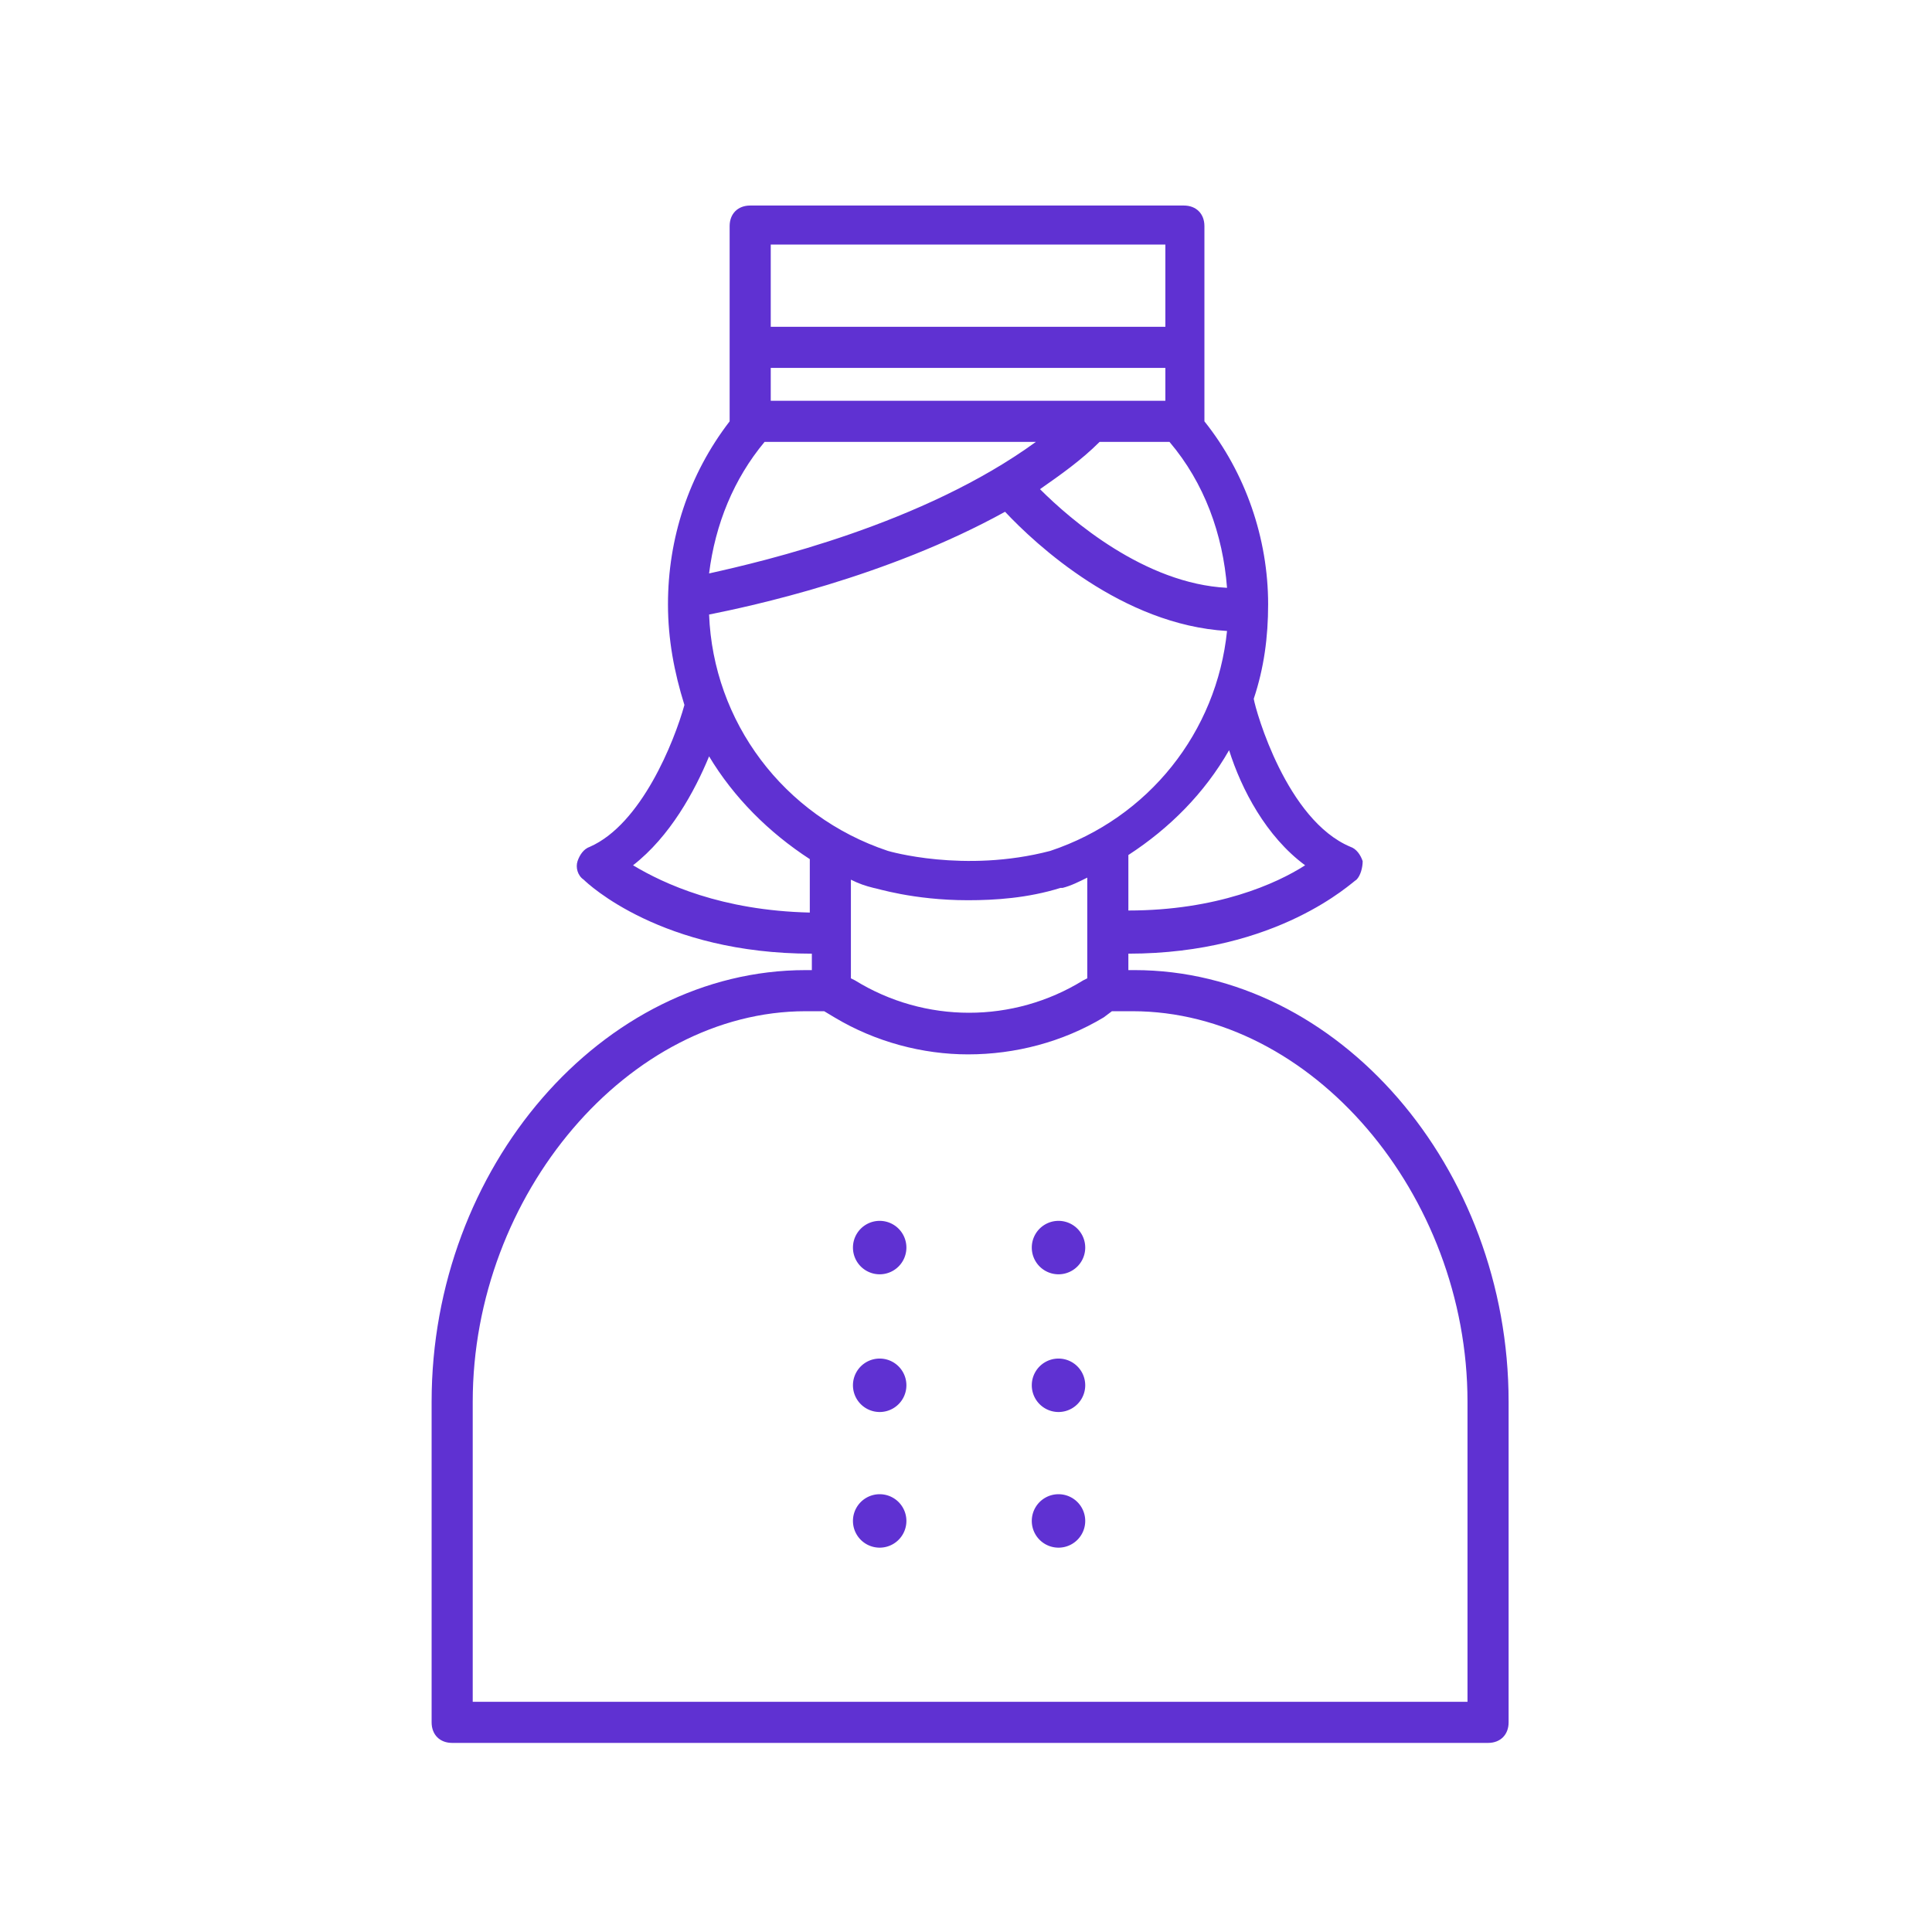 <svg xmlns="http://www.w3.org/2000/svg" width="94" height="94" fill="none" viewBox="0 0 94 94"><path fill="#5F31D2" d="M39.2 47.2c-9.9 0-18.2 9.6-18.2 21v15.6c0 .6.4 1 1 1h50.4c.6 0 1-.4 1-1V68.2c0-11.4-8.3-21-18.2-21h-.3v-.8c7.3 0 10.9-3.5 11.1-3.6.2-.2.3-.6.3-.9-.1-.3-.3-.6-.6-.7-3.1-1.3-4.6-6.6-4.7-7.2.5-1.5.7-3 .7-4.6 0-3.2-1.1-6.4-3.1-8.9V11c0-.6-.4-1-1-1H36.5c-.6 0-1 .4-1 1v9.5c-2 2.6-3 5.7-3 8.9 0 1.7.3 3.3.8 4.9-.5 1.8-2.1 5.8-4.6 6.9-.3.1-.5.4-.6.7-.1.3 0 .7.3.9.2.2 3.8 3.6 11.1 3.6v.8h-.3Zm32.2 21v14.6H23V68.2c0-10.1 7.6-19 16.2-19h.9l.5.3c2 1.2 4.3 1.8 6.5 1.8 2.3 0 4.6-.6 6.6-1.8l.4-.3h1c8.7 0 16.3 8.9 16.3 19ZM34.5 29.9c2-.4 8.6-1.8 14.4-5 1.5 1.6 5.7 5.5 10.8 5.8-.5 4.9-3.8 9.1-8.6 10.7-4.2 1.1-7.9 0-7.9 0-5.1-1.7-8.5-6.3-8.7-11.5Zm8 13.3c.1 0 1.9.6 4.6.6 1.3 0 2.9-.1 4.5-.6h.1c.4-.1.8-.3 1.2-.5v4.9l-.2.1c-3.4 2.1-7.7 2.1-11.1 0l-.2-.1v-4.8c.4.2.7.3 1.1.4Zm21-1.1c-1.4.9-4.3 2.2-8.6 2.2v-2.7c2-1.3 3.7-3 4.9-5.1.6 1.9 1.8 4.2 3.7 5.6Zm-3.8-13.5c-4-.2-7.6-3.3-9.1-4.8 1-.7 2-1.4 2.9-2.3h3.4c1.7 2 2.6 4.5 2.8 7.1Zm-22.2-9.1v-1.6h19.2v1.6H37.5Zm19.2-7.6v4H37.5v-4h19.2Zm-19.5 9.6h13.2c-5.5 4-13.2 5.8-15.9 6.4.3-2.4 1.2-4.6 2.7-6.4Zm-6.4 20.6c1.8-1.4 3-3.6 3.7-5.3 1.2 2 2.9 3.7 4.9 5v2.6c-4.3-.1-7.1-1.4-8.6-2.3Z"></path><path fill="#5F31D2" d="M42.8 62a1.3 1.3 0 1 0 0-2.6 1.3 1.3 0 0 0 0 2.6Zm8.701 0a1.3 1.3 0 1 0 0-2.6 1.3 1.3 0 0 0 0 2.6ZM42.8 68.7a1.3 1.3 0 1 0 0-2.6 1.3 1.3 0 0 0 0 2.6Zm8.701 0a1.3 1.3 0 1 0 0-2.6 1.3 1.3 0 0 0 0 2.6ZM42.8 75.3a1.3 1.3 0 1 0 0-2.6 1.3 1.3 0 0 0 0 2.6Zm8.701 0a1.3 1.3 0 1 0 0-2.6 1.3 1.3 0 0 0 0 2.6Z"></path></svg>
